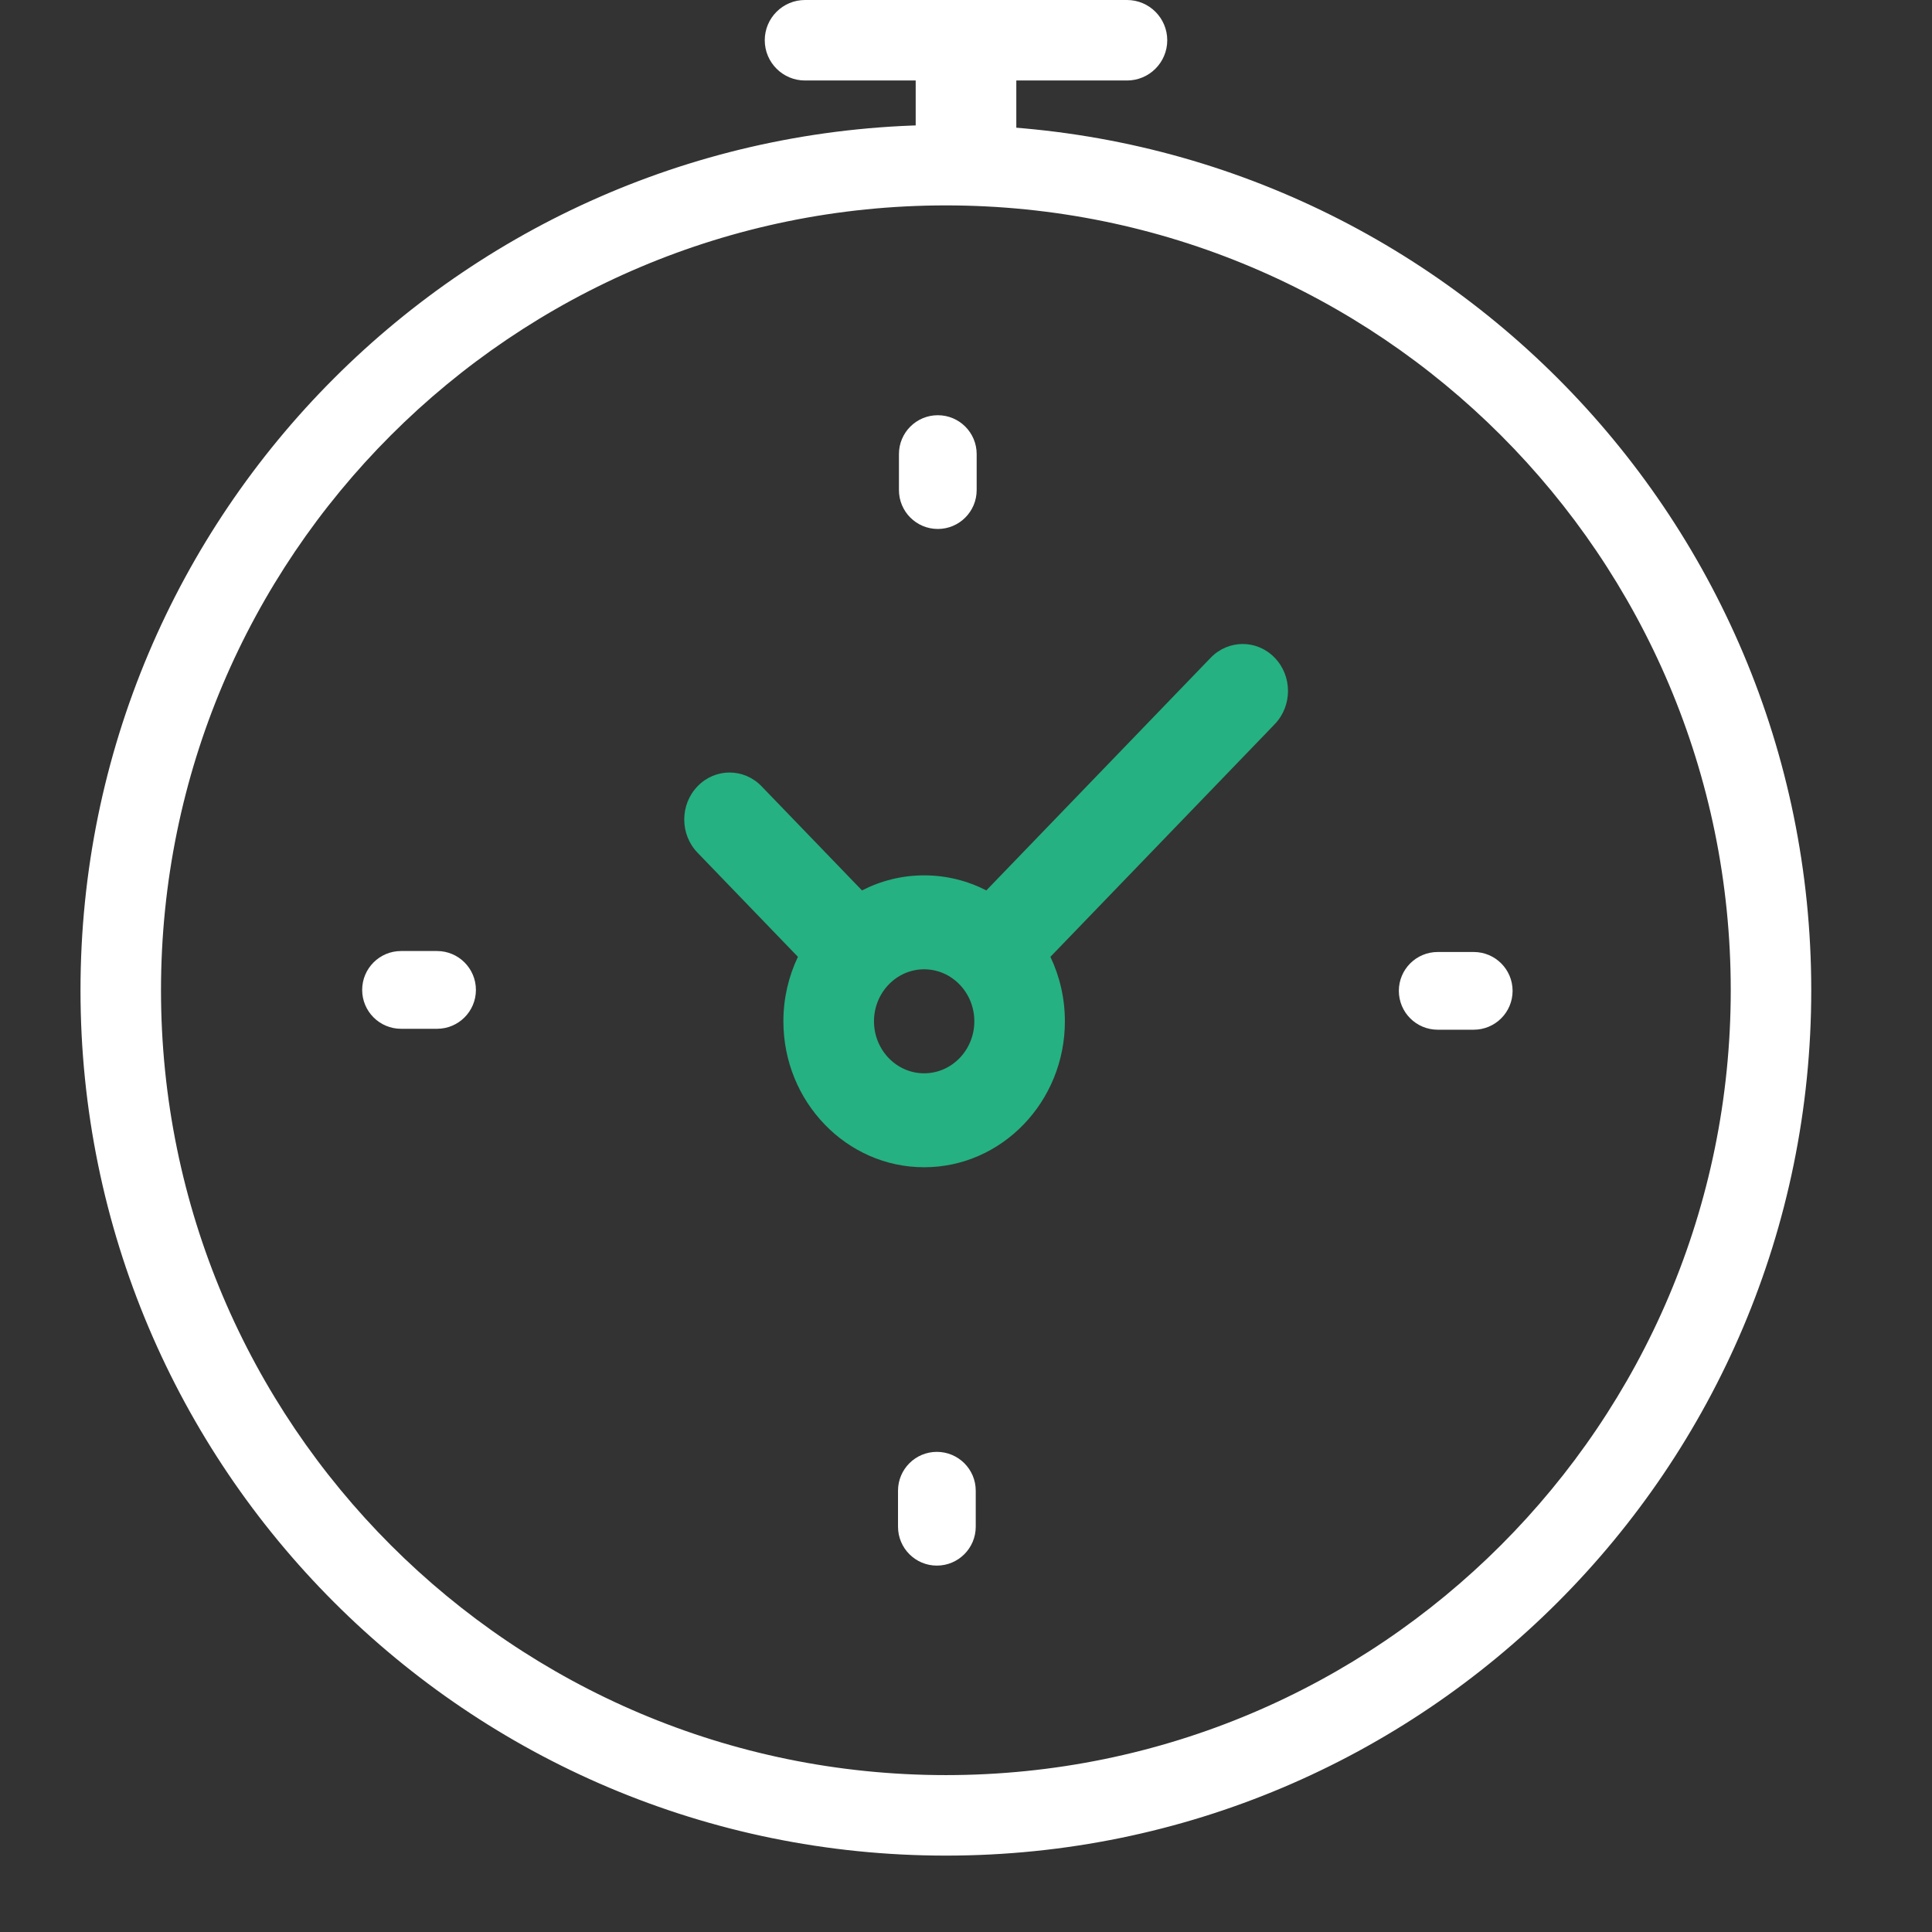 <svg width="48" height="48" viewBox="0 0 48 48" fill="none" xmlns="http://www.w3.org/2000/svg">
<rect x="0" y="0" width="48" height="48" fill="#333333" stroke="none"/>
<path fill-rule="evenodd" clip-rule="evenodd" d="M23.5 4.853C12.592 4.853 3.75 13.695 3.75 24.602C3.75 35.51 12.592 44.352 23.5 44.352C34.408 44.352 43.25 35.51 43.25 24.602C43.25 13.695 34.408 4.853 23.5 4.853ZM2.25 24.602C2.25 12.867 11.764 3.353 23.5 3.353C35.236 3.353 44.75 12.867 44.75 24.602C44.75 36.339 35.236 45.852 23.5 45.852C11.764 45.852 2.25 36.339 2.25 24.602Z" fill="white" stroke="white" stroke-width="0.5"/>
<path d="M30.079 16.342L24.505 22.122C24.039 21.883 23.515 21.748 22.96 21.748C22.406 21.748 21.882 21.883 21.416 22.122L18.921 19.535C18.482 19.079 17.769 19.079 17.33 19.535C16.89 19.991 16.89 20.73 17.33 21.185L19.824 23.772C19.594 24.255 19.463 24.799 19.463 25.374C19.463 27.373 21.032 29 22.96 29C24.889 29 26.457 27.373 26.457 25.374C26.457 24.799 26.327 24.255 26.097 23.772L31.507 18.162L31.67 17.992C32.11 17.536 32.11 16.797 31.67 16.342C31.231 15.886 30.519 15.886 30.079 16.342ZM22.96 26.666C22.273 26.666 21.714 26.086 21.714 25.374C21.714 24.661 22.273 24.082 22.96 24.082C23.648 24.082 24.207 24.661 24.207 25.374C24.207 26.086 23.648 26.666 22.96 26.666Z" fill="#25B181"/>
<path d="M35.72 24.152H36.614C36.871 24.152 37.08 24.36 37.08 24.617C37.08 24.875 36.871 25.083 36.614 25.083H35.72C35.462 25.083 35.254 24.875 35.254 24.617C35.254 24.36 35.462 24.152 35.72 24.152Z" fill="white" stroke="white" stroke-width="1"/>
<path d="M10.858 23.628H9.964C9.43 23.628 8.998 24.061 8.998 24.594C8.998 25.127 9.43 25.56 9.964 25.56H10.858C11.392 25.56 11.824 25.127 11.824 24.594C11.824 24.061 11.392 23.628 10.858 23.628Z" fill="white"/>
<path d="M23.3 13.142C23.833 13.142 24.265 12.709 24.265 12.176V11.281C24.265 10.748 23.833 10.316 23.3 10.316C22.766 10.316 22.334 10.748 22.334 11.281V12.176C22.334 12.709 22.766 13.142 23.3 13.142Z" fill="white"/>
<path d="M23.276 36.071C22.743 36.071 22.311 36.503 22.311 37.036V37.931C22.311 38.464 22.743 38.897 23.276 38.897C23.809 38.897 24.242 38.464 24.242 37.931V37.036C24.242 36.503 23.809 36.071 23.276 36.071Z" fill="white"/>
<path d="M25 1V0.75H24.75H23.25H23V1V4V4.25H23.25H24.75H25V4V1Z" fill="white" stroke="white" stroke-width="0.5"/>
<path fill-rule="evenodd" clip-rule="evenodd" d="M19.25 1C19.25 0.586 19.586 0.25 20 0.25H28C28.414 0.25 28.75 0.586 28.75 1C28.75 1.414 28.414 1.75 28 1.75H20C19.586 1.75 19.25 1.414 19.25 1Z" fill="white" stroke="white" stroke-width="0.5"/>
</svg>
